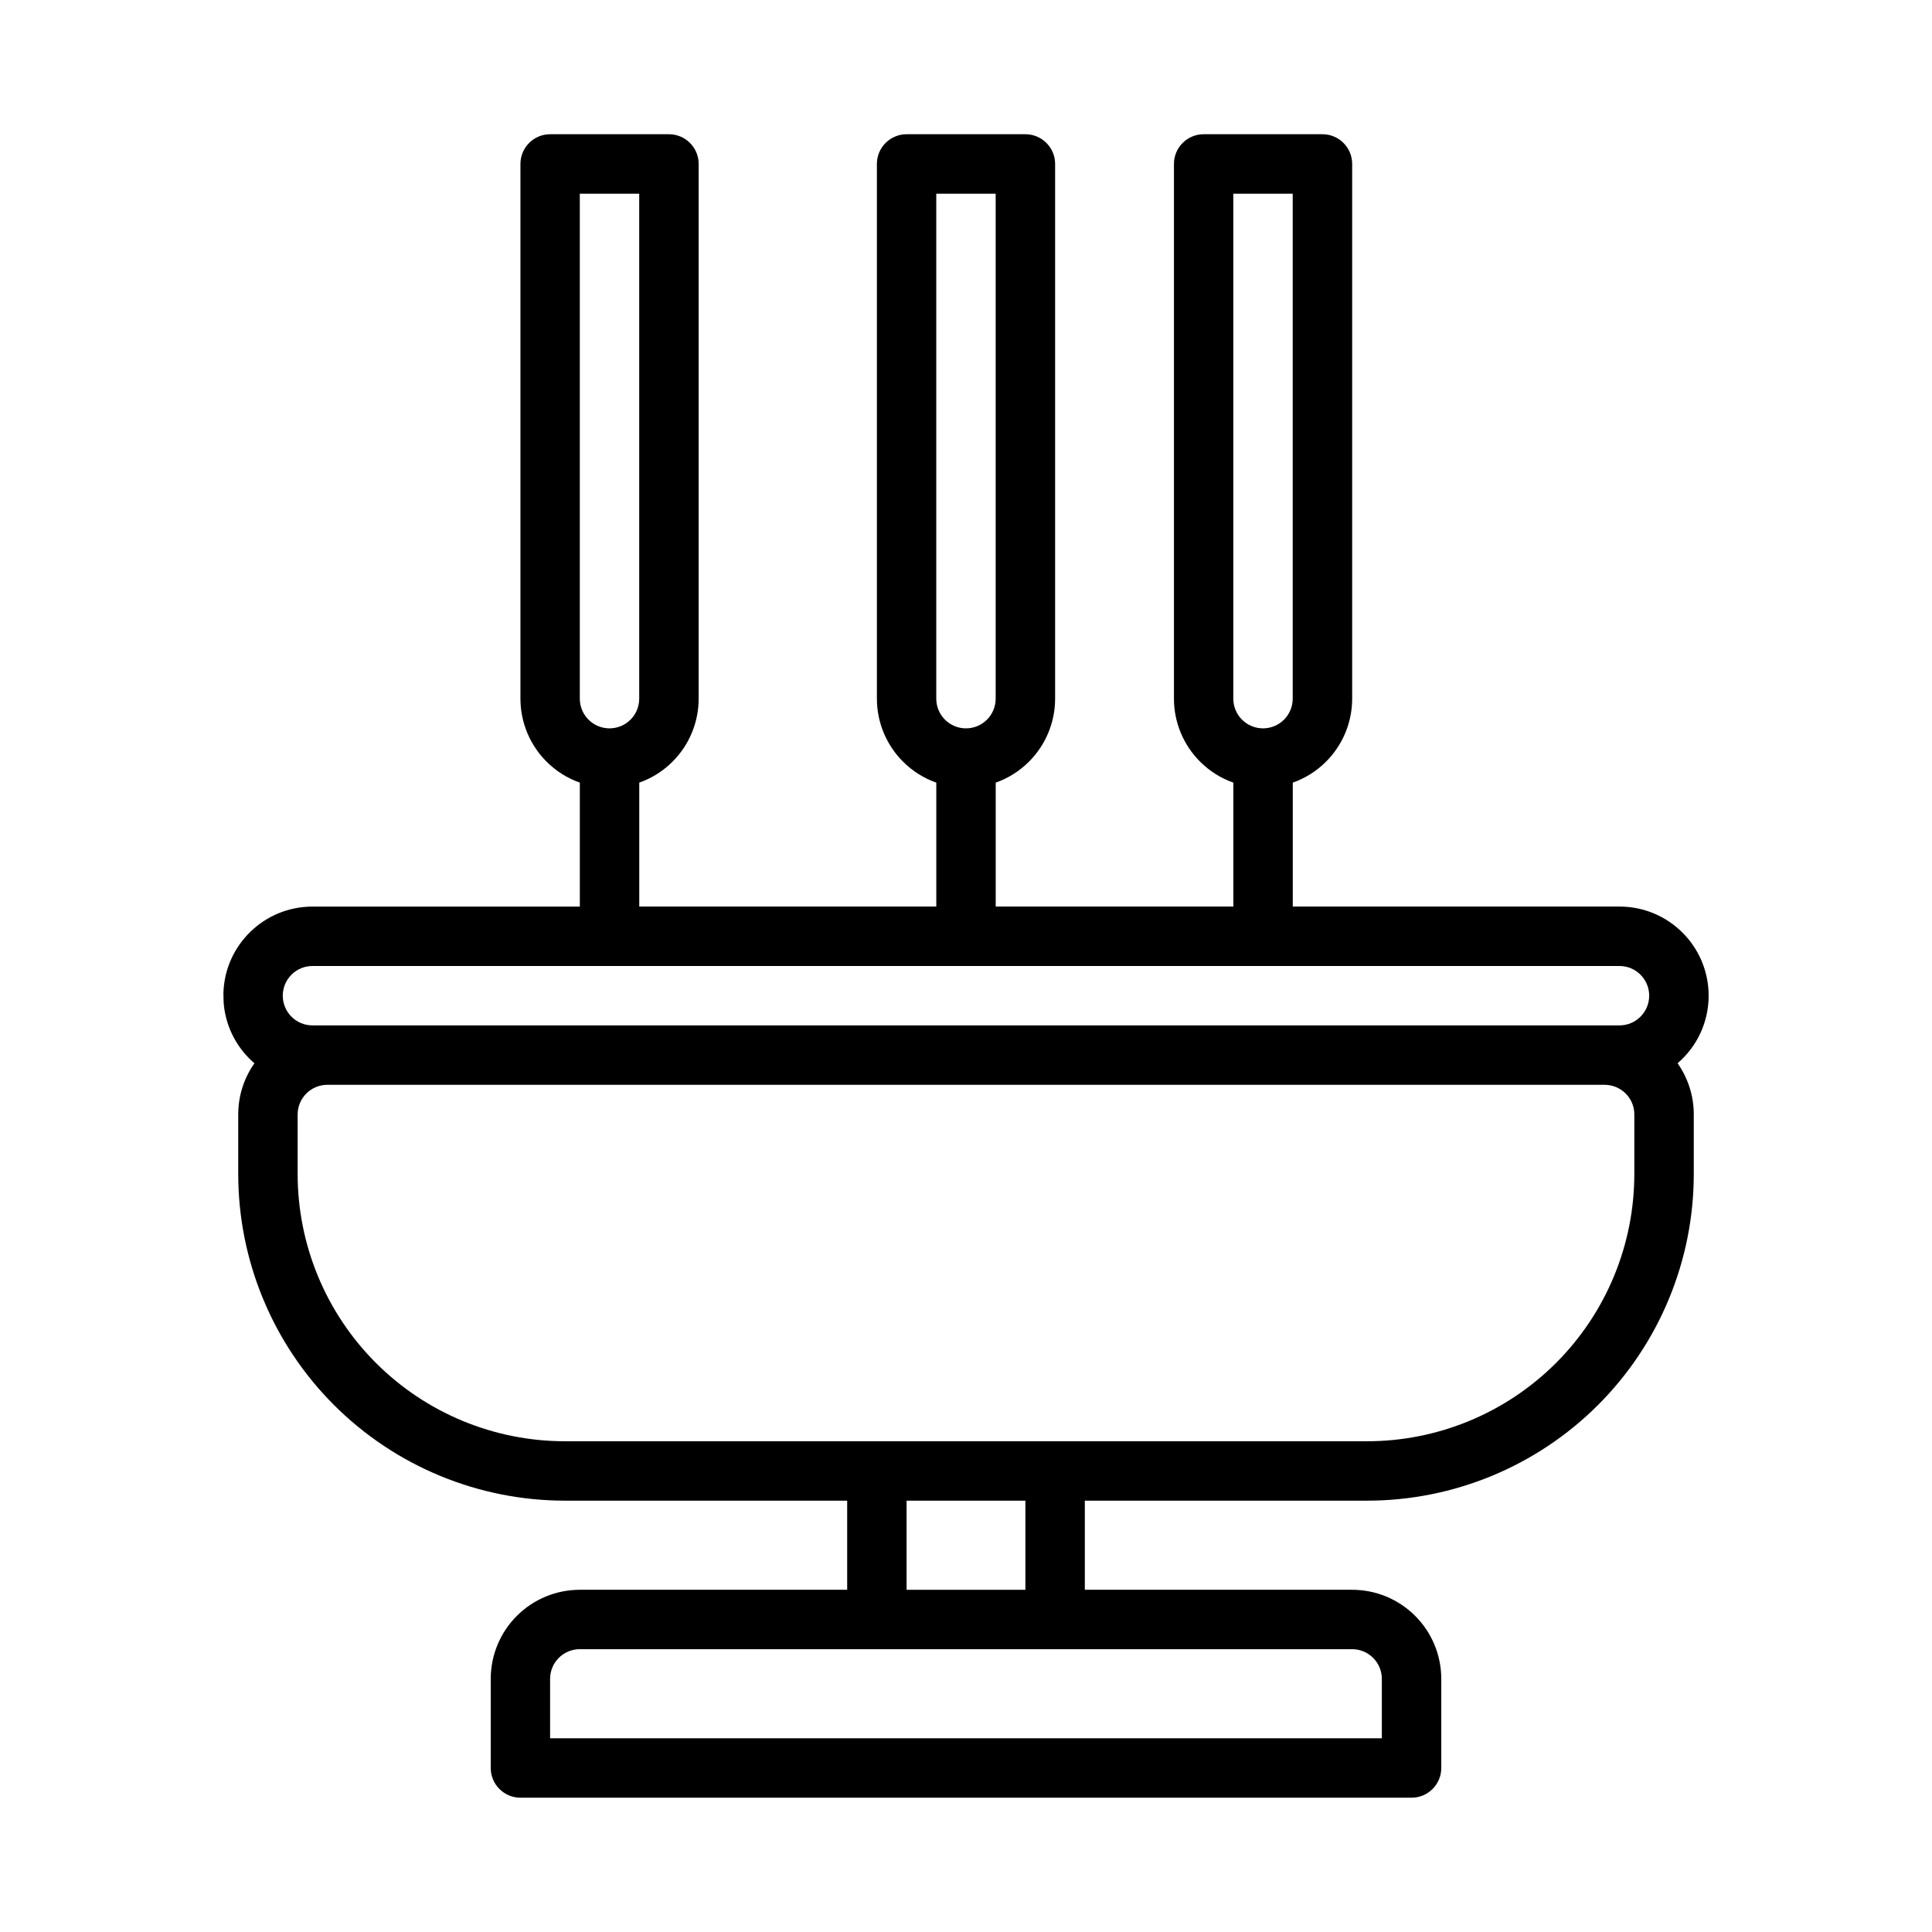 <?xml version="1.0" encoding="UTF-8"?>
<!-- Uploaded to: SVG Repo, www.svgrepo.com, Generator: SVG Repo Mixer Tools -->
<svg fill="#000000" width="800px" height="800px" version="1.1" viewBox="144 144 512 512" xmlns="http://www.w3.org/2000/svg">
 <path d="m297.66 351.41v32.844h-70.848c-12.777 0-23.184 10.148-23.602 22.812-0.008 0.27 0.023 2.441 0.109 3.242 0.629 6.172 3.644 11.645 8.102 15.469-2.699 3.84-4.289 8.527-4.289 13.578v15.742c0 22.961 9.125 44.988 25.363 61.23 16.238 16.238 38.266 25.363 61.23 25.363h74.785v23.617h-70.848c-6.266 0-12.273 2.488-16.695 6.918-4.434 4.426-6.918 10.43-6.918 16.695v23.617c0 4.344 3.527 7.871 7.871 7.871h236.16c4.344 0 7.871-3.527 7.871-7.871v-23.617c0-6.266-2.488-12.273-6.918-16.695-4.426-4.434-10.43-6.918-16.695-6.918h-70.848v-23.617h74.785c22.961 0 44.988-9.125 61.23-25.363 16.238-16.238 25.363-38.266 25.363-61.23v-15.742c0-5.055-1.59-9.738-4.289-13.578 5.039-4.328 8.227-10.746 8.227-17.91 0-13.043-10.57-23.617-23.617-23.617h-86.594v-32.844c3.289-1.156 6.312-3.047 8.824-5.566 4.434-4.426 6.918-10.43 6.918-16.695v-141.7c0-4.344-3.527-7.871-7.871-7.871h-31.488c-4.344 0-7.871 3.527-7.871 7.871v141.7c0 6.266 2.488 12.273 6.918 16.695 2.512 2.519 5.535 4.41 8.824 5.566v32.844h-62.977v-32.844c3.289-1.156 6.312-3.047 8.824-5.566 4.434-4.426 6.918-10.43 6.918-16.695v-141.7c0-4.344-3.527-7.871-7.871-7.871h-31.488c-4.344 0-7.871 3.527-7.871 7.871v141.7c0 6.266 2.488 12.273 6.918 16.695 2.512 2.519 5.535 4.41 8.824 5.566v32.844h-78.719v-32.844c3.289-1.156 6.312-3.047 8.824-5.566 4.434-4.426 6.918-10.43 6.918-16.695v-141.7c0-4.344-3.527-7.871-7.871-7.871h-31.488c-4.344 0-7.871 3.527-7.871 7.871v141.7c0 6.266 2.488 12.273 6.918 16.695 2.512 2.519 5.535 4.41 8.824 5.566zm0 229.64h204.67c2.086 0 4.094 0.828 5.566 2.305 1.48 1.473 2.305 3.481 2.305 5.566v15.742h-220.42v-15.742c0-2.086 0.828-4.094 2.305-5.566 1.473-1.48 3.481-2.305 5.566-2.305zm86.594-15.742h31.488v-23.617h-31.488zm192.86-125.95v15.742c0 18.789-7.461 36.809-20.75 50.098-13.289 13.289-31.309 20.75-50.098 20.75h-212.54c-18.789 0-36.809-7.461-50.098-20.75-13.289-13.289-20.75-31.309-20.75-50.098v-15.742c0-4.344 3.527-7.871 7.871-7.871h338.5c4.344 0 7.871 3.527 7.871 7.871zm3.938-31.488c0 4.344-3.527 7.871-7.871 7.871h-346.37c-4.312 0-7.816-3.473-7.871-7.769v-0.141c0.016-4.328 3.535-7.832 7.871-7.832h346.37c4.344 0 7.871 3.527 7.871 7.871zm-102.34-70.848c-2.086 0-4.094-0.828-5.566-2.305-1.48-1.473-2.305-3.481-2.305-5.566v-133.82h15.742v133.82c0 2.086-0.828 4.094-2.305 5.566-1.473 1.48-3.481 2.305-5.566 2.305zm-78.719 0c-2.086 0-4.094-0.828-5.566-2.305-1.48-1.473-2.305-3.481-2.305-5.566v-133.82h15.742v133.82c0 2.086-0.828 4.094-2.305 5.566-1.473 1.48-3.481 2.305-5.566 2.305zm-94.465 0c-2.086 0-4.094-0.828-5.566-2.305-1.48-1.473-2.305-3.481-2.305-5.566v-133.82h15.742v133.82c0 2.086-0.828 4.094-2.305 5.566-1.473 1.48-3.481 2.305-5.566 2.305z" fill-rule="evenodd"/>
</svg>